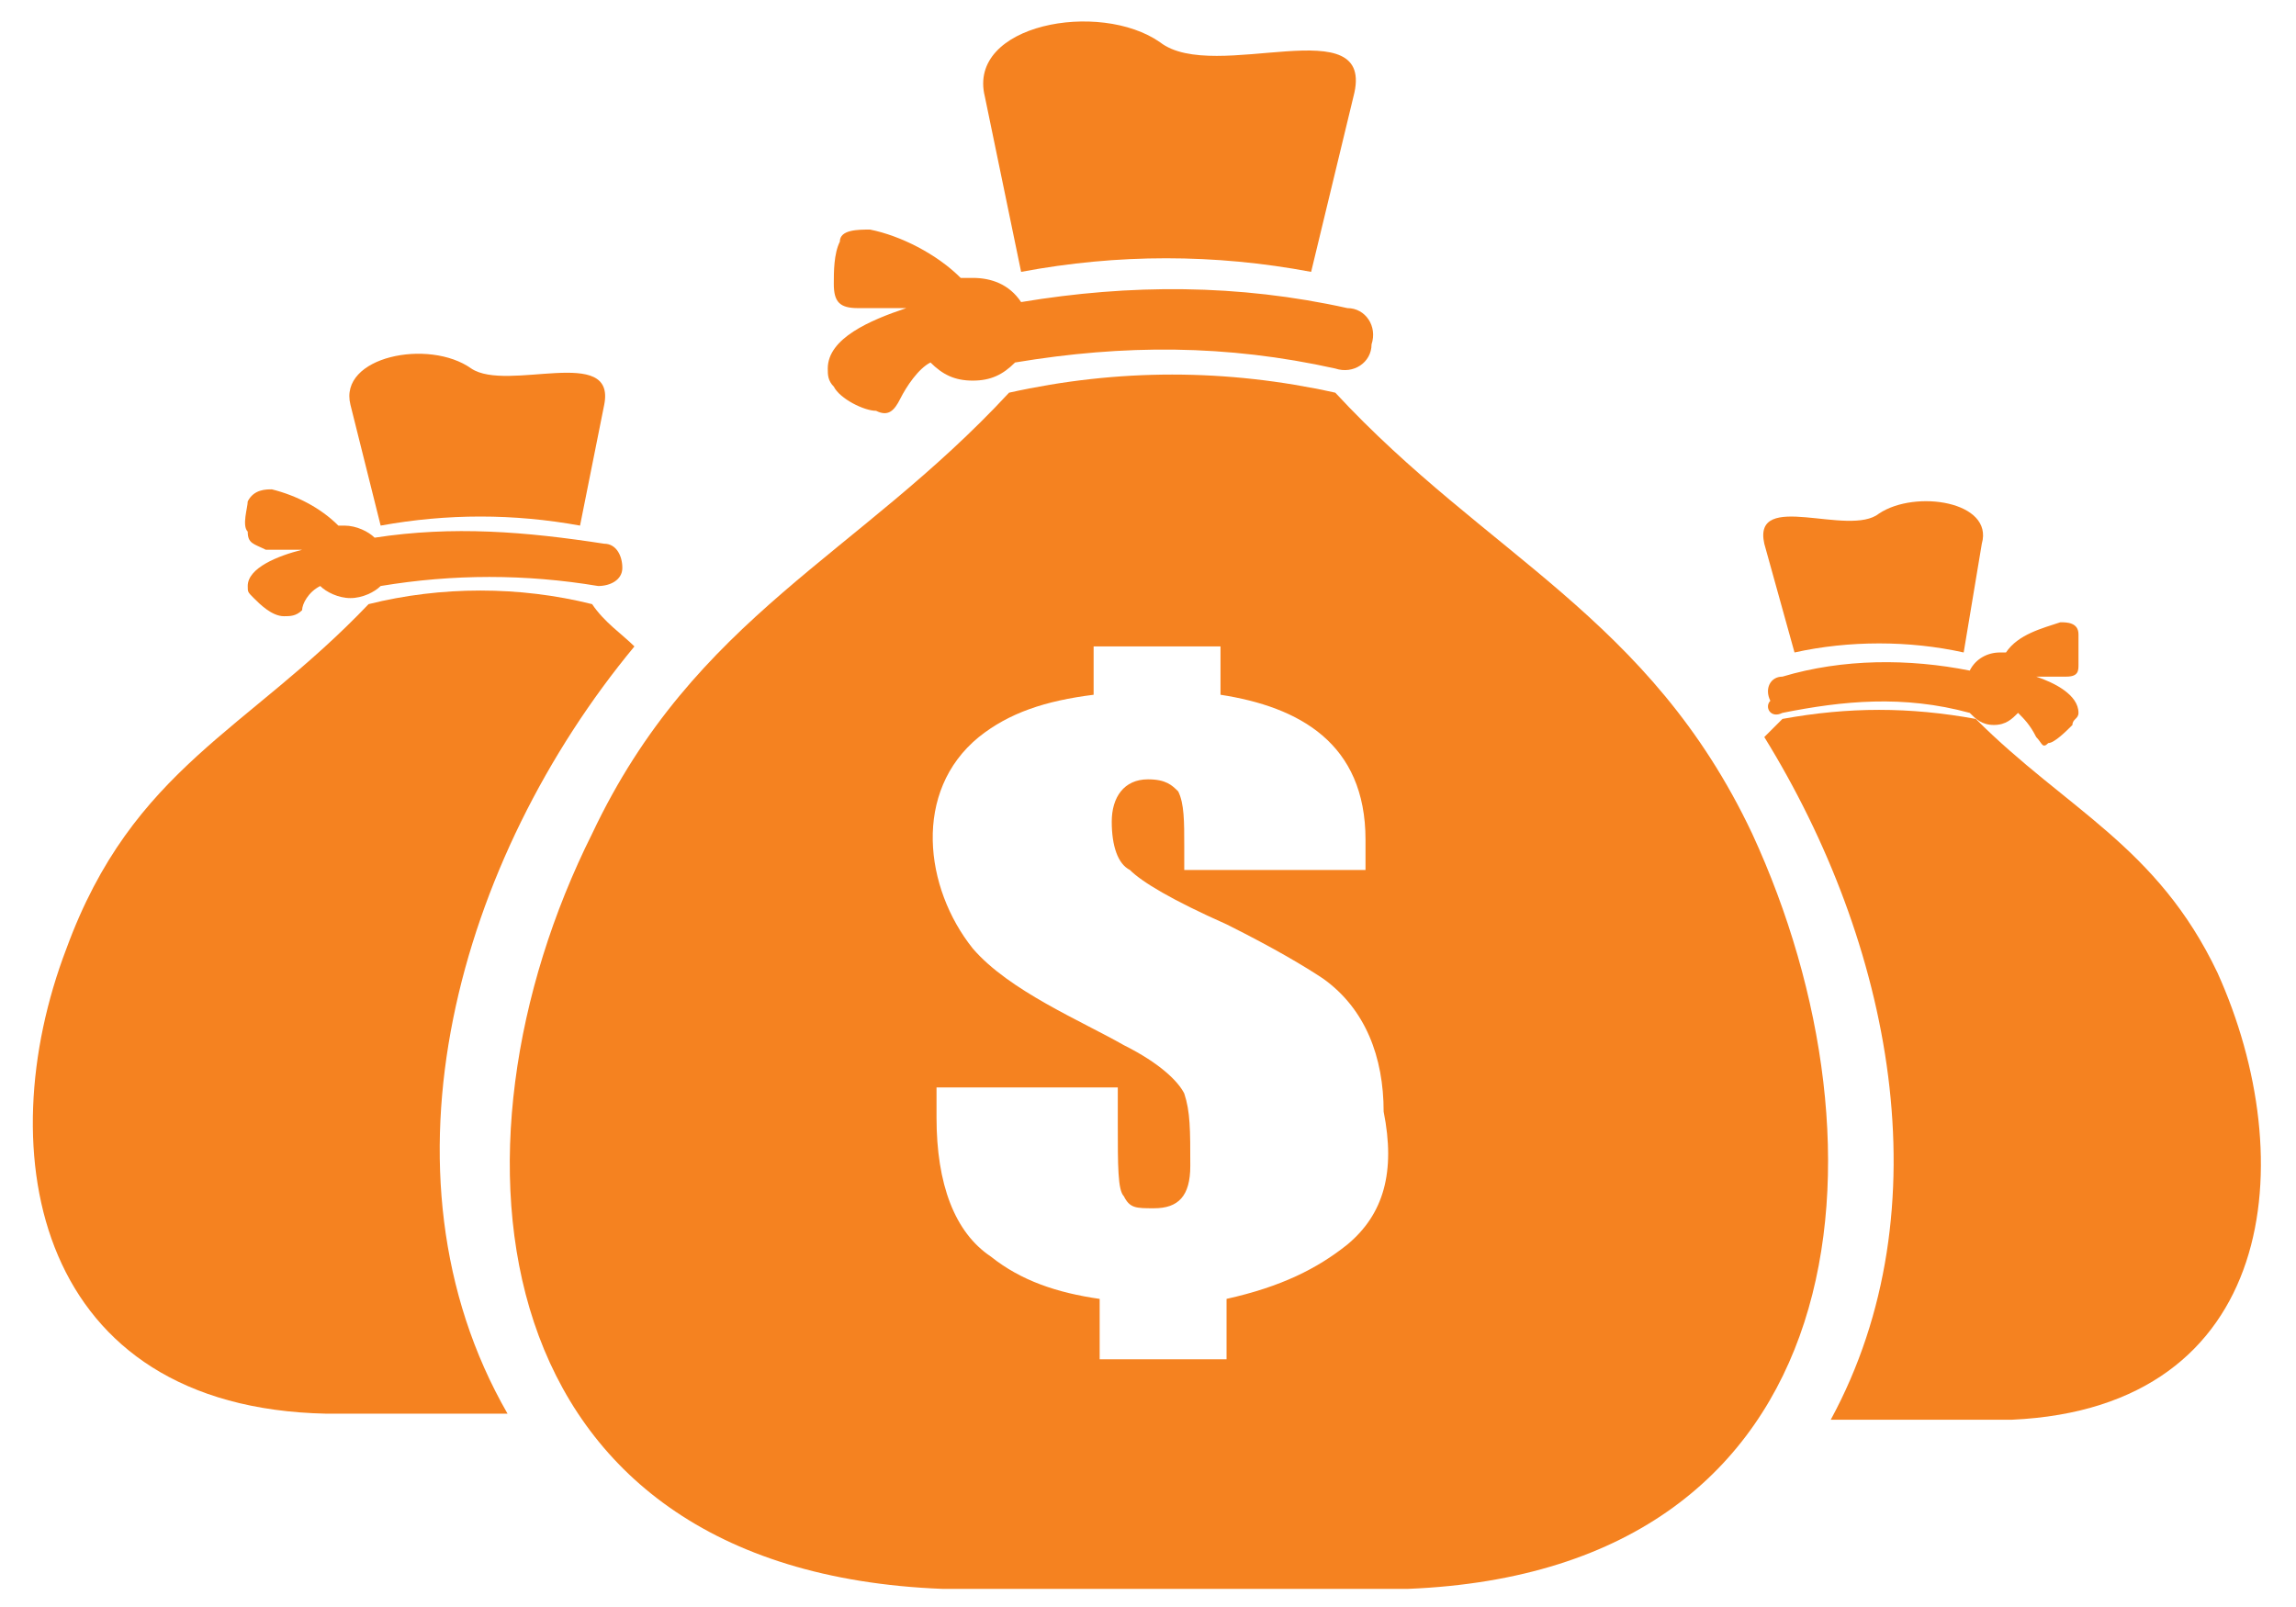 <?xml version="1.0" encoding="utf-8"?>
<!-- Generator: Adobe Illustrator 26.3.1, SVG Export Plug-In . SVG Version: 6.00 Build 0)  -->
<svg version="1.1" id="Layer_1" xmlns="http://www.w3.org/2000/svg" xmlns:xlink="http://www.w3.org/1999/xlink" x="0px" y="0px"
	 viewBox="0 0 38 26.6" style="enable-background:new 0 0 38 26.6;" xml:space="preserve">
<style type="text/css">
	.st0{fill:#F58220;}
</style>
<path class="st0" d="M29.5,11.8c1-0.2,2-0.3,3.1,0c0.1,0.1,0.2,0.2,0.4,0.2c0.2,0,0.3-0.1,0.4-0.2c0.1,0.1,0.2,0.2,0.3,0.4
	c0.1,0.1,0.1,0.2,0.2,0.1c0.1,0,0.3-0.2,0.4-0.3c0-0.1,0.1-0.1,0.1-0.2c0-0.3-0.4-0.5-0.7-0.6c0,0,0.1,0,0.1,0c0.1,0,0.3,0,0.4,0
	c0.2,0,0.2-0.1,0.2-0.2c0-0.1,0-0.3,0-0.5c0-0.2-0.2-0.2-0.3-0.2c-0.3,0.1-0.7,0.2-0.9,0.5c0,0-0.1,0-0.1,0c-0.2,0-0.4,0.1-0.5,0.3
	c-1-0.2-2.1-0.2-3.1,0.1c-0.2,0-0.3,0.2-0.2,0.4C29.2,11.7,29.3,11.9,29.5,11.8"/>
<path class="st0" d="M29.7,10.8c0.9-0.2,1.9-0.2,2.8,0L32.8,9c0.2-0.7-1.1-0.9-1.7-0.5c-0.5,0.4-2.1-0.4-1.9,0.5L29.7,10.8z"/>
<path class="st0" d="M36.7,16.1c-1-2.1-2.5-2.7-4-4.2c-1.1-0.2-2.1-0.2-3.2,0c-0.1,0.1-0.2,0.2-0.3,0.3c2.1,3.4,3,7.8,1.1,11.3l3,0
	C37.7,23.3,38.1,19.2,36.7,16.1"/>
<path class="st0" d="M4.1,9.7c0,0.1,0,0.1,0.1,0.2c0.1,0.1,0.3,0.3,0.5,0.3c0.1,0,0.2,0,0.3-0.1C5,10,5.1,9.8,5.3,9.7
	c0.1,0.1,0.3,0.2,0.5,0.2c0.2,0,0.4-0.1,0.5-0.2c1.2-0.2,2.4-0.2,3.6,0c0.2,0,0.4-0.1,0.4-0.3c0-0.2-0.1-0.4-0.3-0.4
	C8.7,8.8,7.5,8.7,6.2,8.9C6.1,8.8,5.9,8.7,5.7,8.7c-0.1,0-0.1,0-0.1,0C5.3,8.4,4.9,8.2,4.5,8.1c-0.1,0-0.3,0-0.4,0.2
	c0,0.1-0.1,0.4,0,0.5C4.1,9,4.2,9,4.4,9.1c0.2,0,0.3,0,0.5,0c0,0,0.1,0,0.1,0C4.6,9.2,4.1,9.4,4.1,9.7"/>
<path class="st0" d="M6.3,8.7c1.1-0.2,2.2-0.2,3.3,0L10,6.7c0.2-1-1.6-0.2-2.2-0.6c-0.7-0.5-2.2-0.2-2,0.6L6.3,8.7z"/>
<path class="st0" d="M10.5,10.7c-0.2-0.2-0.5-0.4-0.7-0.7c-1.2-0.3-2.5-0.3-3.7,0c-2,2.1-3.9,2.7-5,5.7c-1.3,3.4-0.5,7.6,4.3,7.7
	l3,0C6.1,19.4,7.6,14.2,10.5,10.7"/>
<path class="st0" d="M13.7,6.1c0,0.1,0,0.2,0.1,0.3c0.1,0.2,0.5,0.4,0.7,0.4c0.2,0.1,0.3,0,0.4-0.2c0.1-0.2,0.3-0.5,0.5-0.6
	c0.2,0.2,0.4,0.3,0.7,0.3c0.3,0,0.5-0.1,0.7-0.3c1.8-0.3,3.5-0.3,5.3,0.1c0.3,0.1,0.6-0.1,0.6-0.4c0.1-0.3-0.1-0.6-0.4-0.6
	c-1.8-0.4-3.6-0.4-5.4-0.1c-0.2-0.3-0.5-0.4-0.8-0.4c-0.1,0-0.1,0-0.2,0c-0.4-0.4-1-0.7-1.5-0.8c-0.2,0-0.5,0-0.5,0.2
	c-0.1,0.2-0.1,0.5-0.1,0.7c0,0.3,0.1,0.4,0.4,0.4c0.2,0,0.4,0,0.7,0c0.1,0,0.1,0,0.1,0C14.4,5.3,13.7,5.6,13.7,6.1"/>
<path class="st0" d="M16.9,4.5c1.6-0.3,3.2-0.3,4.8,0l0.7-2.9c0.4-1.5-2.3-0.2-3.2-0.9c-1-0.7-3.2-0.3-2.9,0.9L16.9,4.5z"/>
<path class="st0" d="M22.3,20.6c-0.5,0.4-1.1,0.7-2,0.9v1h-2.1v-1c-0.7-0.1-1.3-0.3-1.8-0.7c-0.6-0.4-0.9-1.2-0.9-2.3V18h3v0.6
	c0,0.7,0,1.1,0.1,1.2c0.1,0.2,0.2,0.2,0.5,0.2c0.4,0,0.6-0.2,0.6-0.7c0-0.6,0-0.9-0.1-1.2c-0.1-0.2-0.4-0.5-1-0.8
	c-0.7-0.4-1.9-0.9-2.5-1.6c-0.8-1-1-2.6,0.1-3.5c0.5-0.4,1.1-0.6,1.9-0.7v-0.8h2.1v0.8c1.3,0.2,2.4,0.8,2.4,2.4c0,0.1,0,0.3,0,0.5
	h-3v-0.4c0-0.4,0-0.7-0.1-0.9c-0.1-0.1-0.2-0.2-0.5-0.2c-0.4,0-0.6,0.3-0.6,0.7c0,0.4,0.1,0.7,0.3,0.8c0.2,0.2,0.7,0.5,1.6,0.9
	c0.8,0.4,1.3,0.7,1.6,0.9c0.7,0.5,1,1.3,1,2.2C23.1,19.4,22.9,20.1,22.3,20.6 M22.1,6.5c-1.8-0.4-3.6-0.4-5.4,0
	c-2.5,2.7-5.2,3.7-6.9,7.3C7.2,19,7.9,26,15.6,26.3l7.7,0c7.5-0.3,8.1-7.3,5.7-12.5C27.3,10.2,24.6,9.2,22.1,6.5"/>
</svg>
